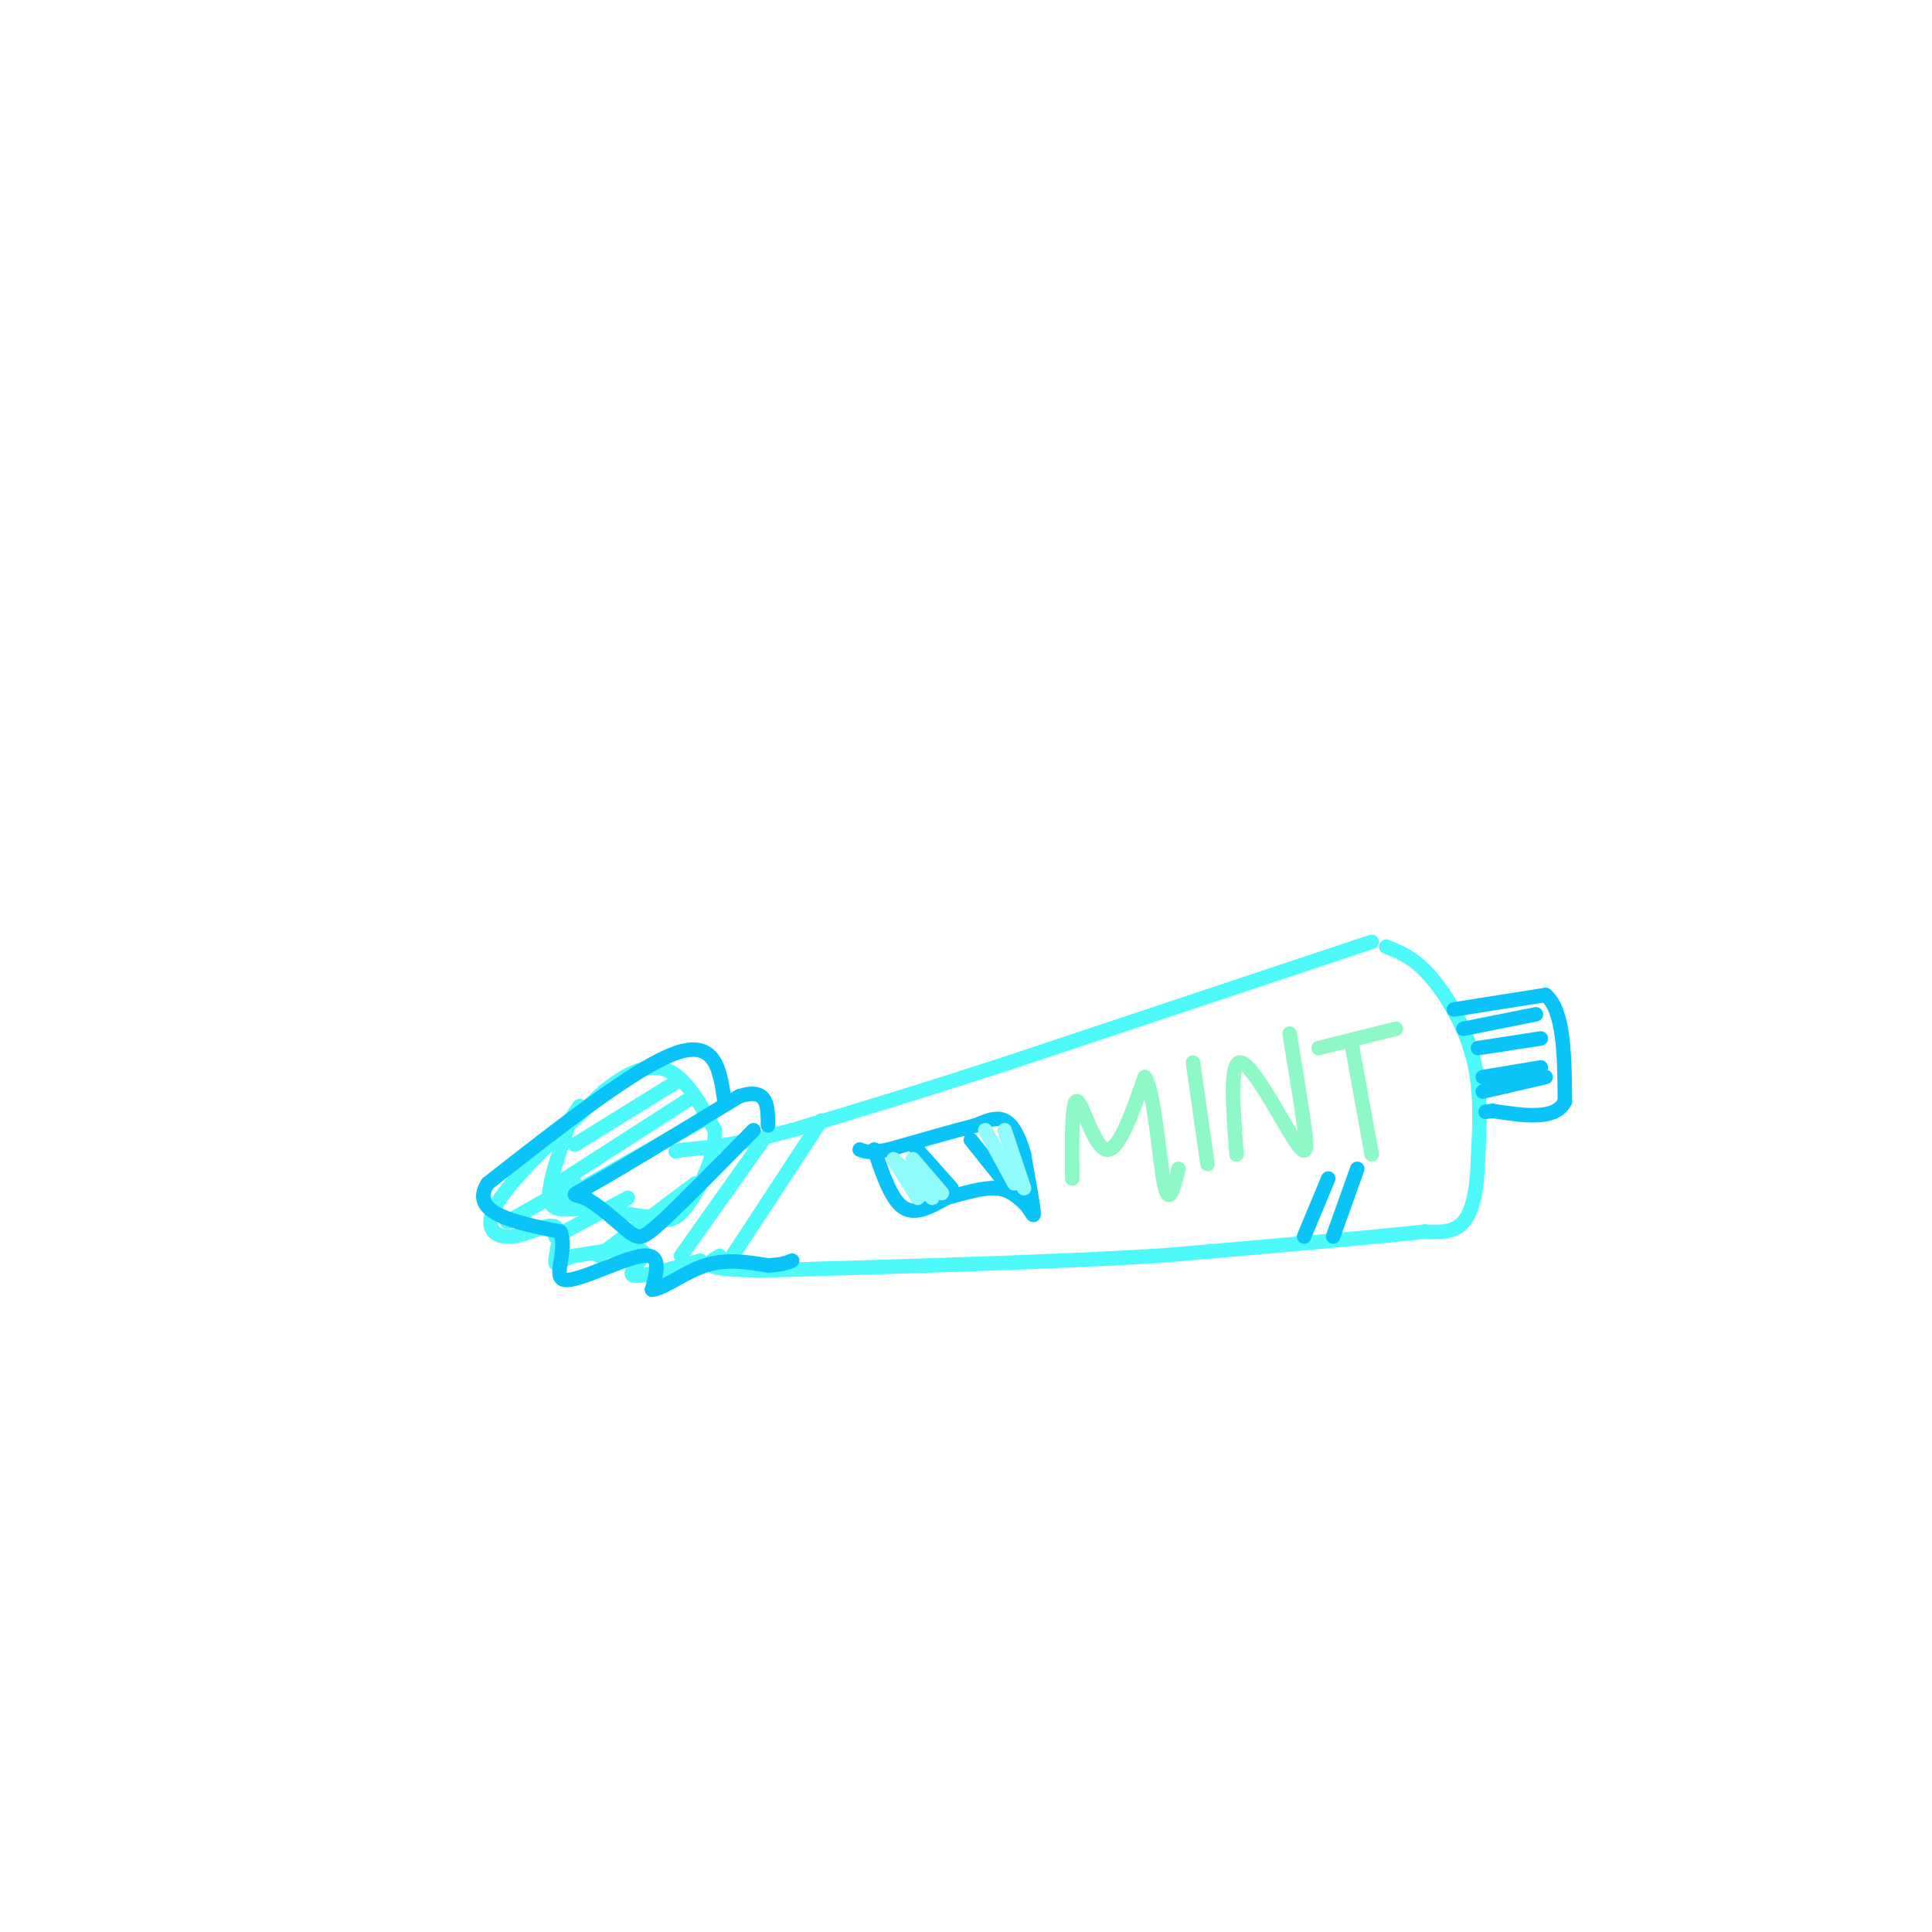 <svg viewBox='0 0 400 400' version='1.1' xmlns='http://www.w3.org/2000/svg' xmlns:xlink='http://www.w3.org/1999/xlink'><g fill='none' stroke='#4DF9F9' stroke-width='3' stroke-linecap='round' stroke-linejoin='round'><path d='M287,196c2.822,1.111 5.644,2.222 9,6c3.356,3.778 7.244,10.222 9,17c1.756,6.778 1.378,13.889 1,21'/><path d='M306,240c-0.156,6.067 -1.044,10.733 -3,13c-1.956,2.267 -4.978,2.133 -8,2'/><path d='M295,255c-10.500,1.167 -32.750,3.083 -55,5'/><path d='M240,260c-22.667,1.333 -51.833,2.167 -81,3'/><path d='M159,263c-15.167,0.000 -12.583,-1.500 -10,-3'/><path d='M284,195c0.000,0.000 -75.000,25.000 -75,25'/><path d='M209,220c-20.000,6.500 -32.500,10.250 -45,14'/><path d='M164,234c-11.167,3.000 -16.583,3.500 -22,4'/><path d='M142,238c-3.667,0.667 -1.833,0.333 0,0'/><path d='M145,261c-6.444,1.844 -12.889,3.689 -14,3c-1.111,-0.689 3.111,-3.911 2,-5c-1.111,-1.089 -7.556,-0.044 -14,1'/><path d='M119,260c-3.186,0.849 -4.152,2.471 -4,1c0.152,-1.471 1.422,-6.033 0,-7c-1.422,-0.967 -5.537,1.663 -9,2c-3.463,0.337 -6.275,-1.618 -3,-7c3.275,-5.382 12.638,-14.191 22,-23'/><path d='M125,226c6.133,-5.000 10.467,-6.000 14,-4c3.533,2.000 6.267,7.000 9,12'/><path d='M148,234c0.333,5.333 -3.333,12.667 -6,16c-2.667,3.333 -4.333,2.667 -6,2'/><path d='M136,252c-3.167,0.000 -8.083,-1.000 -13,-2'/><path d='M123,250c-4.156,0.089 -8.044,1.311 -9,-1c-0.956,-2.311 1.022,-8.156 3,-14'/><path d='M117,235c1.000,-3.333 2.000,-4.667 3,-6'/><path d='M119,237c0.000,0.000 21.000,-13.000 21,-13'/><path d='M114,246c0.000,0.000 28.000,-18.000 28,-18'/><path d='M117,248c0.000,0.000 30.000,-17.000 30,-17'/><path d='M105,253c0.000,0.000 14.000,-8.000 14,-8'/><path d='M115,256c0.000,0.000 15.000,-8.000 15,-8'/><path d='M124,260c0.000,0.000 20.000,-15.000 20,-15'/><path d='M158,236c0.000,0.000 -17.000,24.000 -17,24'/><path d='M170,232c0.000,0.000 -19.000,29.000 -19,29'/></g>
<g fill='none' stroke='#0BC4F7' stroke-width='3' stroke-linecap='round' stroke-linejoin='round'><path d='M301,209c0.000,0.000 19.000,-3.000 19,-3'/><path d='M320,206c3.833,3.167 3.917,12.583 4,22'/><path d='M324,228c-1.833,4.000 -8.417,3.000 -15,2'/><path d='M309,230c-2.500,0.333 -1.250,0.167 0,0'/><path d='M303,213c0.000,0.000 15.000,-3.000 15,-3'/><path d='M306,217c0.000,0.000 13.000,-2.000 13,-2'/><path d='M307,223c0.000,0.000 12.000,-2.000 12,-2'/><path d='M307,226c0.000,0.000 13.000,-3.000 13,-3'/><path d='M156,234c-7.000,7.111 -14.000,14.222 -18,18c-4.000,3.778 -5.000,4.222 -6,4c-1.000,-0.222 -2.000,-1.111 -3,-2'/><path d='M129,254c-2.036,-1.702 -5.625,-4.958 -8,-6c-2.375,-1.042 -3.536,0.131 2,-3c5.536,-3.131 17.768,-10.565 30,-18'/><path d='M153,227c6.000,-2.000 6.000,2.000 6,6'/><path d='M150,228c-0.917,-6.417 -1.833,-12.833 -10,-10c-8.167,2.833 -23.583,14.917 -39,27'/><path d='M101,245c-4.000,6.167 5.500,8.083 15,10'/><path d='M116,255c1.619,4.190 -1.833,9.667 1,10c2.833,0.333 11.952,-4.476 16,-5c4.048,-0.524 3.024,3.238 2,7'/><path d='M135,267c2.178,-0.022 6.622,-3.578 11,-5c4.378,-1.422 8.689,-0.711 13,0'/><path d='M159,262c3.000,-0.167 4.000,-0.583 5,-1'/><path d='M270,256c0.000,0.000 5.000,-12.000 5,-12'/><path d='M276,256c0.000,0.000 5.000,-14.000 5,-14'/><path d='M181,238c1.750,5.167 3.500,10.333 6,12c2.500,1.667 5.750,-0.167 9,-2'/><path d='M196,248c3.356,-0.889 7.244,-2.111 10,-2c2.756,0.111 4.378,1.556 6,3'/><path d='M212,249c1.467,1.444 2.133,3.556 2,2c-0.133,-1.556 -1.067,-6.778 -2,-12'/><path d='M212,239c-0.933,-3.467 -2.267,-6.133 -4,-7c-1.733,-0.867 -3.867,0.067 -6,1'/><path d='M202,233c-4.000,1.000 -11.000,3.000 -18,5'/><path d='M184,238c-4.000,0.833 -5.000,0.417 -6,0'/><path d='M189,237c0.000,0.000 8.000,9.000 8,9'/><path d='M201,236c0.000,0.000 8.000,10.000 8,10'/></g>
<g fill='none' stroke='#91FBFB' stroke-width='3' stroke-linecap='round' stroke-linejoin='round'><path d='M185,240c0.000,0.000 5.000,8.000 5,8'/><path d='M189,240c0.000,0.000 6.000,7.000 6,7'/><path d='M186,241c0.000,0.000 7.000,7.000 7,7'/><path d='M204,234c0.000,0.000 6.000,11.000 6,11'/><path d='M208,234c0.000,0.000 4.000,12.000 4,12'/></g>
<g fill='none' stroke='#8FF8C7' stroke-width='3' stroke-linecap='round' stroke-linejoin='round'><path d='M222,244c-0.067,-8.200 -0.133,-16.400 1,-16c1.133,0.400 3.467,9.400 6,10c2.533,0.600 5.267,-7.200 8,-15'/><path d='M237,223c2.000,2.689 3.000,16.911 4,22c1.000,5.089 2.000,1.044 3,-3'/><path d='M247,220c0.000,0.000 3.000,21.000 3,21'/><path d='M256,239c-0.744,-9.815 -1.488,-19.631 1,-19c2.488,0.631 8.208,11.708 11,16c2.792,4.292 2.655,1.798 2,-3c-0.655,-4.798 -1.827,-11.899 -3,-19'/><path d='M273,217c0.000,0.000 16.000,-4.000 16,-4'/><path d='M280,217c0.000,0.000 4.000,22.000 4,22'/></g>
</svg>